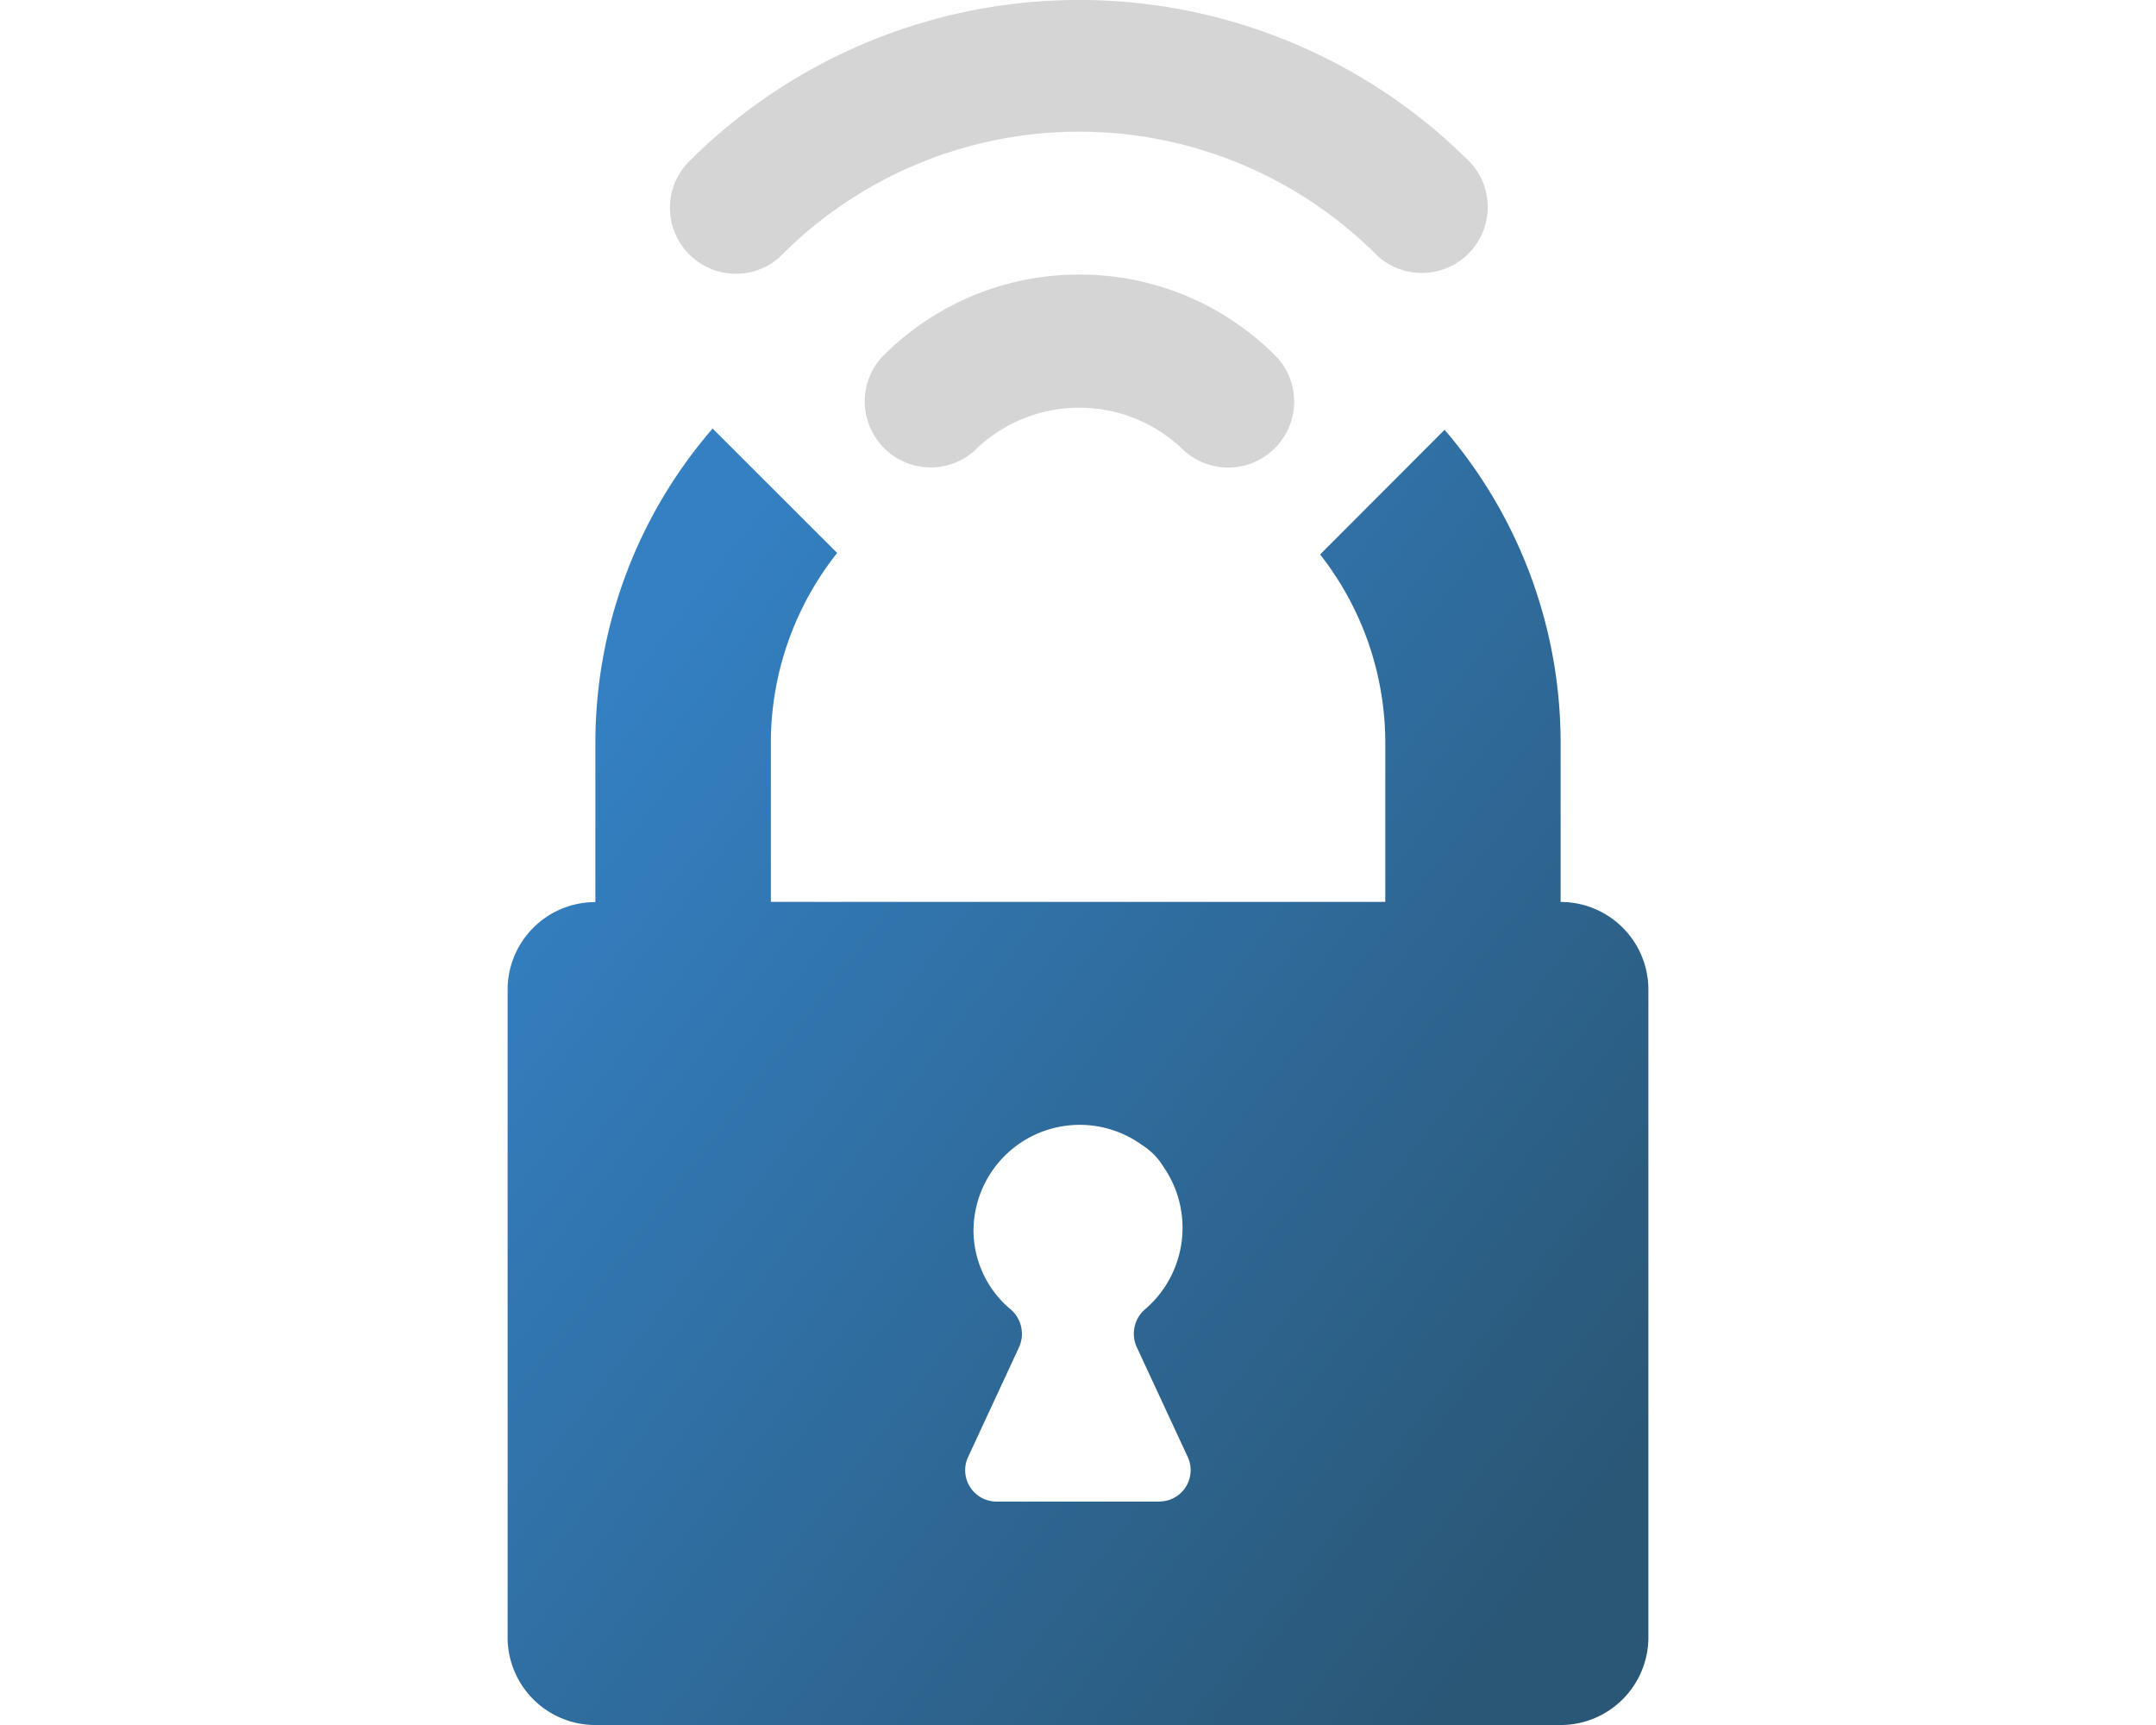 <svg xmlns="http://www.w3.org/2000/svg" xmlns:xlink="http://www.w3.org/1999/xlink" width="100" height="80" viewBox="0 0 100 80">
  <defs>
    <clipPath id="clip-path">
      <rect id="Rectangle_11391" data-name="Rectangle 11391" width="100" height="80" transform="translate(-1672 -15754)" fill="#fff"/>
    </clipPath>
    <linearGradient id="linear-gradient" x1="0.812" y1="1" x2="0" y2="0.292" gradientUnits="objectBoundingBox">
      <stop offset="0" stop-color="#2a5776"/>
      <stop offset="1" stop-color="#3480c3"/>
    </linearGradient>
  </defs>
  <g id="Mask_Group_4277" data-name="Mask Group 4277" transform="translate(1672 15754)" clip-path="url(#clip-path)">
    <g id="out-of-band-console" transform="translate(-1648.456 -15754)">
      <path id="Path_66424" data-name="Path 66424" d="M253.5,66.731V59.358a22.276,22.276,0,0,0-5.382-14.525l-5.773,5.782a14.163,14.163,0,0,1,3.023,8.739v7.372H216.869V59.358a14.159,14.159,0,0,1,3.076-8.813l-5.777-5.77a22.268,22.268,0,0,0-5.438,14.589v7.372a4.066,4.066,0,0,0-4.071,4.066v30.028a4.069,4.069,0,0,0,4.071,4.071H253.5a4.071,4.071,0,0,0,4.071-4.071V70.8A4.068,4.068,0,0,0,253.5,66.73Zm-18.61,27.808h-7.551a1.456,1.456,0,0,1-1.323-2.066l2.374-5.113a1.5,1.5,0,0,0-.437-1.767,4.79,4.79,0,0,1-1.685-3.647A4.927,4.927,0,0,1,234.081,78a3.044,3.044,0,0,1,.984.991,4.974,4.974,0,0,1-.805,6.6,1.494,1.494,0,0,0-.43,1.762l2.374,5.116a1.454,1.454,0,0,1-.706,1.932,1.5,1.5,0,0,1-.612.134Z" transform="translate(-204.659 -24.9)" fill="url(#linear-gradient)"/>
      <path id="Path_66425" data-name="Path 66425" d="M226.108,50.982a12.789,12.789,0,0,0-9.177,3.856,3.059,3.059,0,0,0,4.308,4.327l.045-.047a6.923,6.923,0,0,1,9.658,0,3.059,3.059,0,0,0,4.4-4.236l-.047-.047A12.789,12.789,0,0,0,226.108,50.982Zm18.179-5.16a25.6,25.6,0,0,0-36.208-.151l-.151.151a3.059,3.059,0,0,0,4.249,4.386l.085-.085a19.5,19.5,0,0,1,27.583-.108l.108.108a3.059,3.059,0,0,0,4.393-4.236l-.061-.063Z" transform="translate(-199.597 -38.248)" fill="#d5d5d5"/>
    </g>
  </g>
</svg>
